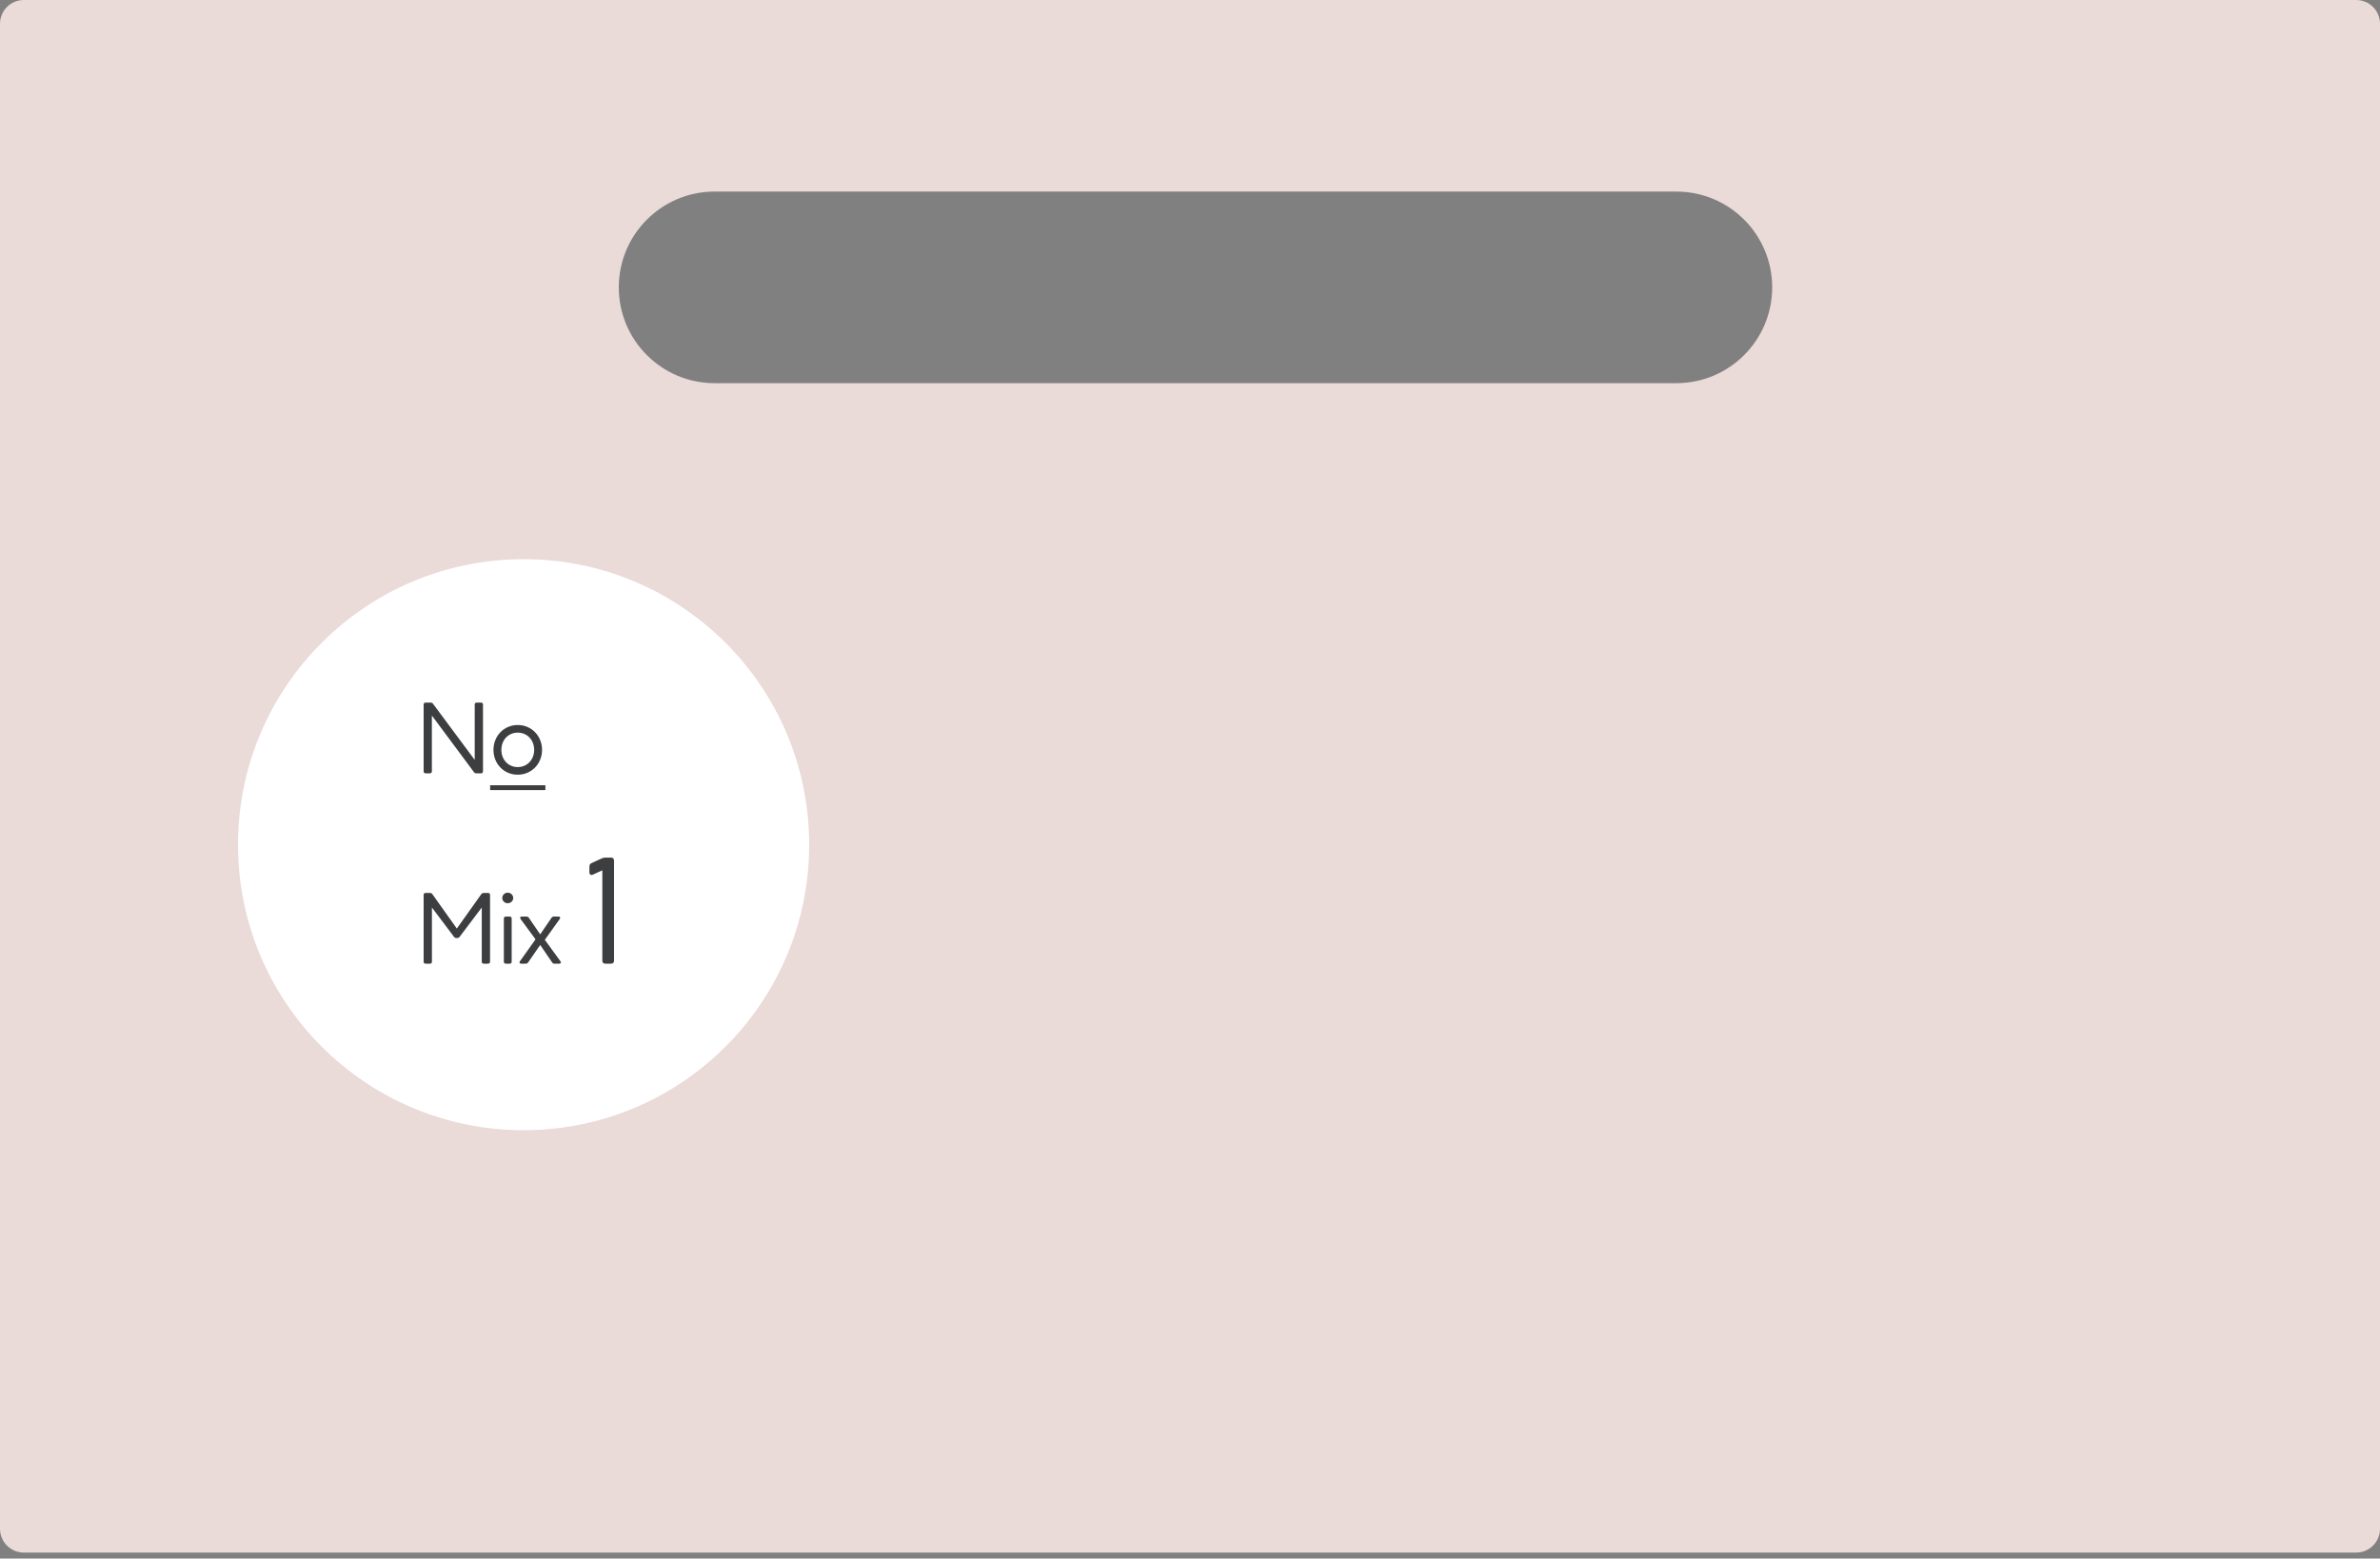 <svg width="200" height="131" viewBox="0 0 200 131" fill="none" xmlns="http://www.w3.org/2000/svg">
<rect x="0" y="0" width="200" height="131" fill="#808080" stroke="none"/>
<path fill-rule="evenodd" clip-rule="evenodd" d="M2 0C0.895 0 0 0.895 0 2V128.5C0 129.605 0.895 130.5 2 130.5H198C199.105 130.5 200 129.605 200 128.5V2C200 0.895 199.105 0 198 0H2ZM60.051 16.103C55.605 16.103 52 19.707 52 24.154C52 28.601 55.605 32.206 60.051 32.206H140.872C145.318 32.206 148.923 28.601 148.923 24.154C148.923 19.707 145.318 16.103 140.872 16.103H60.051Z" fill="#EADAD8"/>
<circle cx="44" cy="71" r="24" fill="white"/>
<path d="M35.768 65H36.124C36.232 65 36.292 64.94 36.292 64.832V60.144L39.828 64.9C39.88 64.972 39.94 65 40.028 65H40.42C40.528 65 40.588 64.94 40.588 64.832V59.224C40.588 59.112 40.528 59.056 40.42 59.056H40.064C39.952 59.056 39.892 59.112 39.892 59.224V63.872L36.388 59.156C36.336 59.084 36.276 59.056 36.188 59.056H35.768C35.656 59.056 35.6 59.112 35.6 59.224V64.832C35.6 64.94 35.656 65 35.768 65ZM43.508 65.116C44.667 65.116 45.551 64.196 45.551 63.032C45.551 61.864 44.672 60.94 43.508 60.94C42.34 60.94 41.468 61.864 41.468 63.032C41.468 64.2 42.34 65.116 43.508 65.116ZM42.132 63.028C42.132 62.2 42.715 61.58 43.508 61.58C44.3 61.58 44.888 62.2 44.888 63.028C44.888 63.86 44.3 64.476 43.508 64.476C42.715 64.476 42.132 63.86 42.132 63.028ZM35.768 81H36.128C36.236 81 36.296 80.94 36.296 80.832V76.28L38.152 78.744C38.204 78.816 38.264 78.844 38.352 78.844H38.42C38.512 78.844 38.568 78.816 38.624 78.744L40.484 76.28V80.832C40.484 80.94 40.54 81 40.652 81H41.012C41.12 81 41.18 80.94 41.18 80.832V75.224C41.18 75.112 41.12 75.056 41.012 75.056H40.652C40.564 75.056 40.496 75.088 40.444 75.16L38.388 78.048L36.336 75.16C36.284 75.088 36.216 75.056 36.128 75.056H35.768C35.656 75.056 35.6 75.112 35.6 75.224V80.832C35.6 80.94 35.656 81 35.768 81ZM42.509 81H42.829C42.937 81 42.997 80.94 42.997 80.832V77.208C42.997 77.1 42.937 77.04 42.829 77.04H42.509C42.401 77.04 42.341 77.1 42.341 77.208V80.832C42.341 80.94 42.401 81 42.509 81ZM42.205 75.48C42.205 75.708 42.397 75.92 42.661 75.92C42.937 75.92 43.129 75.708 43.129 75.48C43.129 75.252 42.937 75.032 42.661 75.032C42.393 75.032 42.205 75.252 42.205 75.48ZM43.795 81H44.183C44.263 81 44.327 80.972 44.379 80.896L45.395 79.428L46.399 80.896C46.443 80.964 46.507 81 46.595 81H46.995C47.131 81 47.171 80.908 47.091 80.792L45.783 78.996L47.035 77.248C47.115 77.132 47.071 77.04 46.939 77.04H46.547C46.467 77.04 46.399 77.068 46.347 77.144L45.395 78.536L44.439 77.144C44.387 77.068 44.319 77.04 44.239 77.04H43.843C43.711 77.04 43.663 77.136 43.747 77.248L45.003 78.956L43.695 80.792C43.615 80.908 43.659 81 43.795 81ZM50.868 81H51.348C51.51 81 51.6 80.91 51.6 80.748V72.336C51.6 72.168 51.51 72.084 51.348 72.084H50.892C50.778 72.084 50.682 72.102 50.574 72.15L49.722 72.54C49.59 72.6 49.53 72.696 49.53 72.834V73.314C49.53 73.506 49.65 73.596 49.83 73.512L50.616 73.152V80.748C50.616 80.91 50.7 81 50.868 81Z" fill="#3D3E40"/>
<path d="M41.188 66.004H45.831V66.408H41.188V66.004Z" fill="#3D3E40"/>
</svg>
